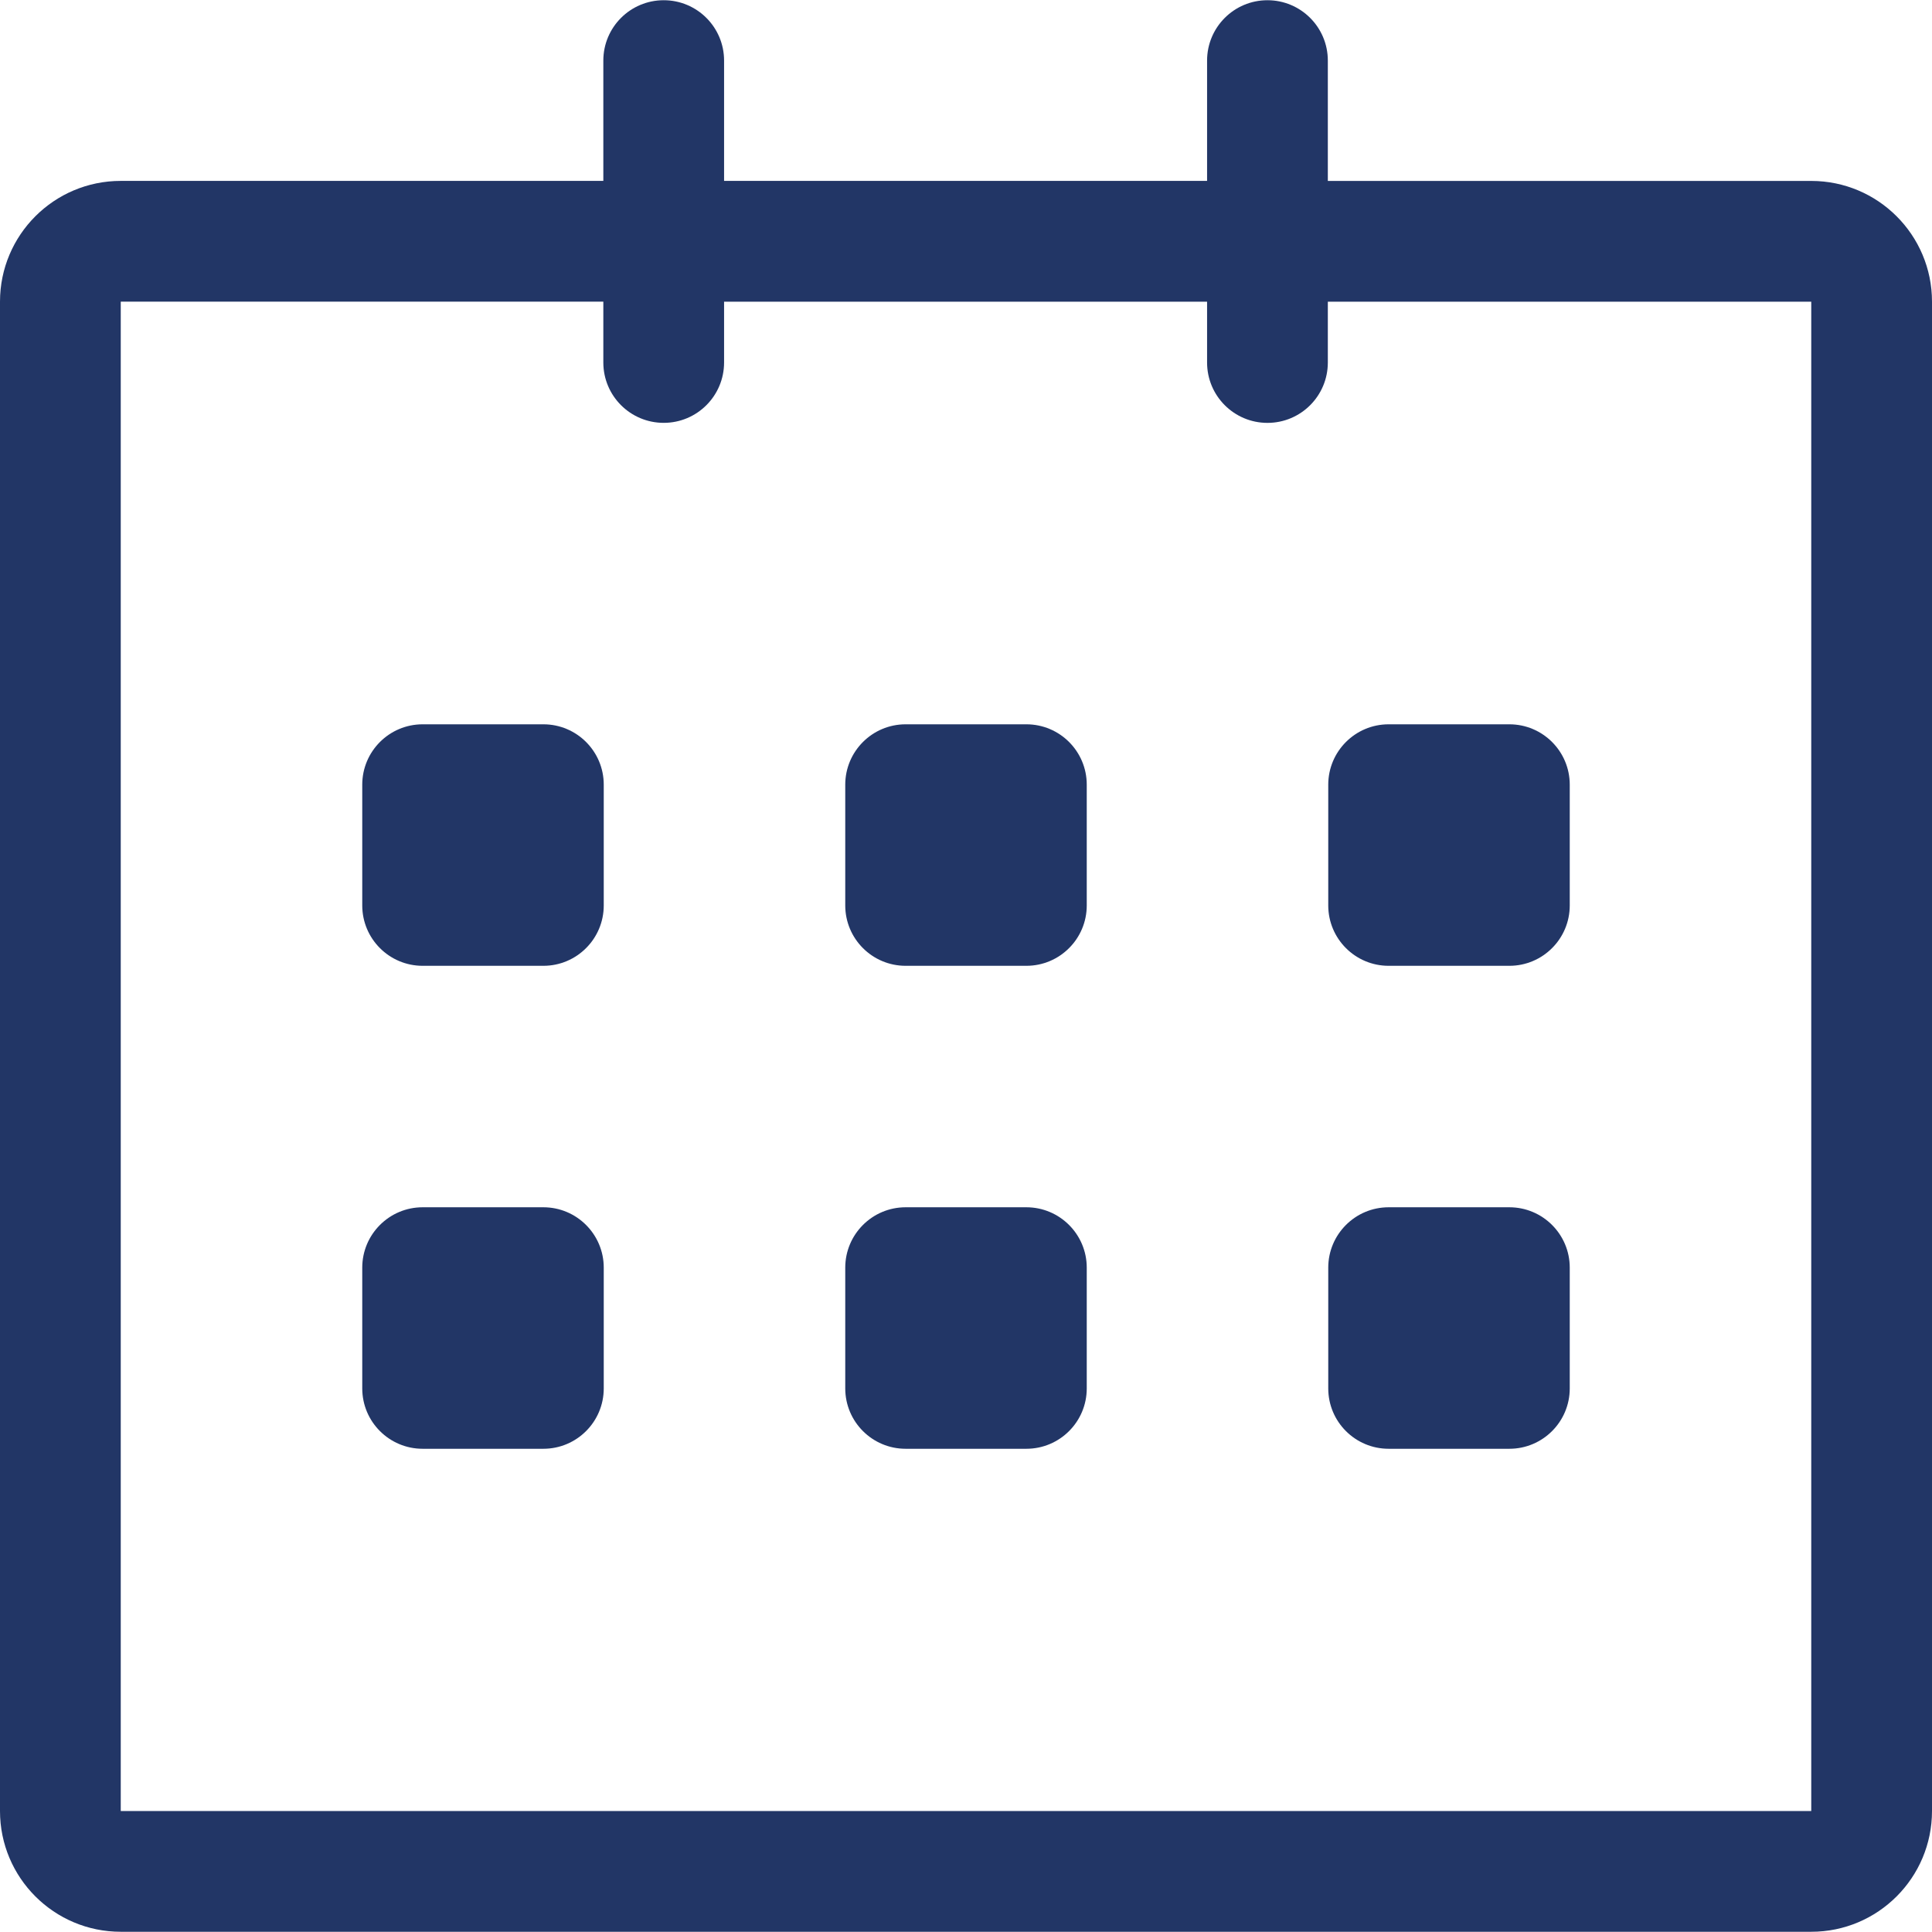 <svg width="60" height="60" viewBox="0 0 60 60" fill="none" xmlns="http://www.w3.org/2000/svg">
<path d="M56.25 5.619L41.237 5.619V1.882C41.237 0.846 40.398 0.007 39.362 0.007C38.326 0.007 37.487 0.846 37.487 1.882V5.618H22.487V1.882C22.487 0.846 21.648 0.007 20.612 0.007C19.576 0.007 18.737 0.846 18.737 1.882V5.618H3.75C1.679 5.618 0 7.297 0 9.368V56.243C0 58.314 1.679 59.993 3.75 59.993H56.25C58.321 59.993 60 58.314 60 56.243V9.368C60 7.298 58.321 5.619 56.25 5.619ZM56.25 56.243H3.75V9.368H18.737V11.257C18.737 12.293 19.576 13.132 20.612 13.132C21.648 13.132 22.487 12.293 22.487 11.257V9.369H37.487V11.258C37.487 12.294 38.326 13.133 39.362 13.133C40.398 13.133 41.237 12.294 41.237 11.258V9.369H56.25V56.243ZM43.125 29.994H46.875C47.91 29.994 48.75 29.154 48.75 28.119V24.369C48.75 23.334 47.91 22.494 46.875 22.494H43.125C42.09 22.494 41.25 23.334 41.25 24.369V28.119C41.25 29.154 42.09 29.994 43.125 29.994ZM43.125 44.993H46.875C47.91 44.993 48.75 44.154 48.75 43.118V39.368C48.75 38.333 47.91 37.493 46.875 37.493H43.125C42.09 37.493 41.25 38.333 41.25 39.368V43.118C41.25 44.155 42.09 44.993 43.125 44.993ZM31.875 37.493H28.125C27.09 37.493 26.25 38.333 26.25 39.368V43.118C26.25 44.154 27.09 44.993 28.125 44.993H31.875C32.91 44.993 33.75 44.154 33.75 43.118V39.368C33.75 38.334 32.91 37.493 31.875 37.493ZM31.875 22.494H28.125C27.09 22.494 26.25 23.334 26.25 24.369V28.119C26.25 29.154 27.09 29.994 28.125 29.994H31.875C32.91 29.994 33.75 29.154 33.75 28.119V24.369C33.75 23.333 32.91 22.494 31.875 22.494ZM16.875 22.494H13.125C12.09 22.494 11.25 23.334 11.25 24.369V28.119C11.25 29.154 12.09 29.994 13.125 29.994H16.875C17.91 29.994 18.75 29.154 18.75 28.119V24.369C18.75 23.333 17.91 22.494 16.875 22.494ZM16.875 37.493H13.125C12.09 37.493 11.25 38.333 11.25 39.368V43.118C11.25 44.154 12.09 44.993 13.125 44.993H16.875C17.91 44.993 18.75 44.154 18.75 43.118V39.368C18.75 38.334 17.91 37.493 16.875 37.493Z" fill="#223666"/>
</svg>
